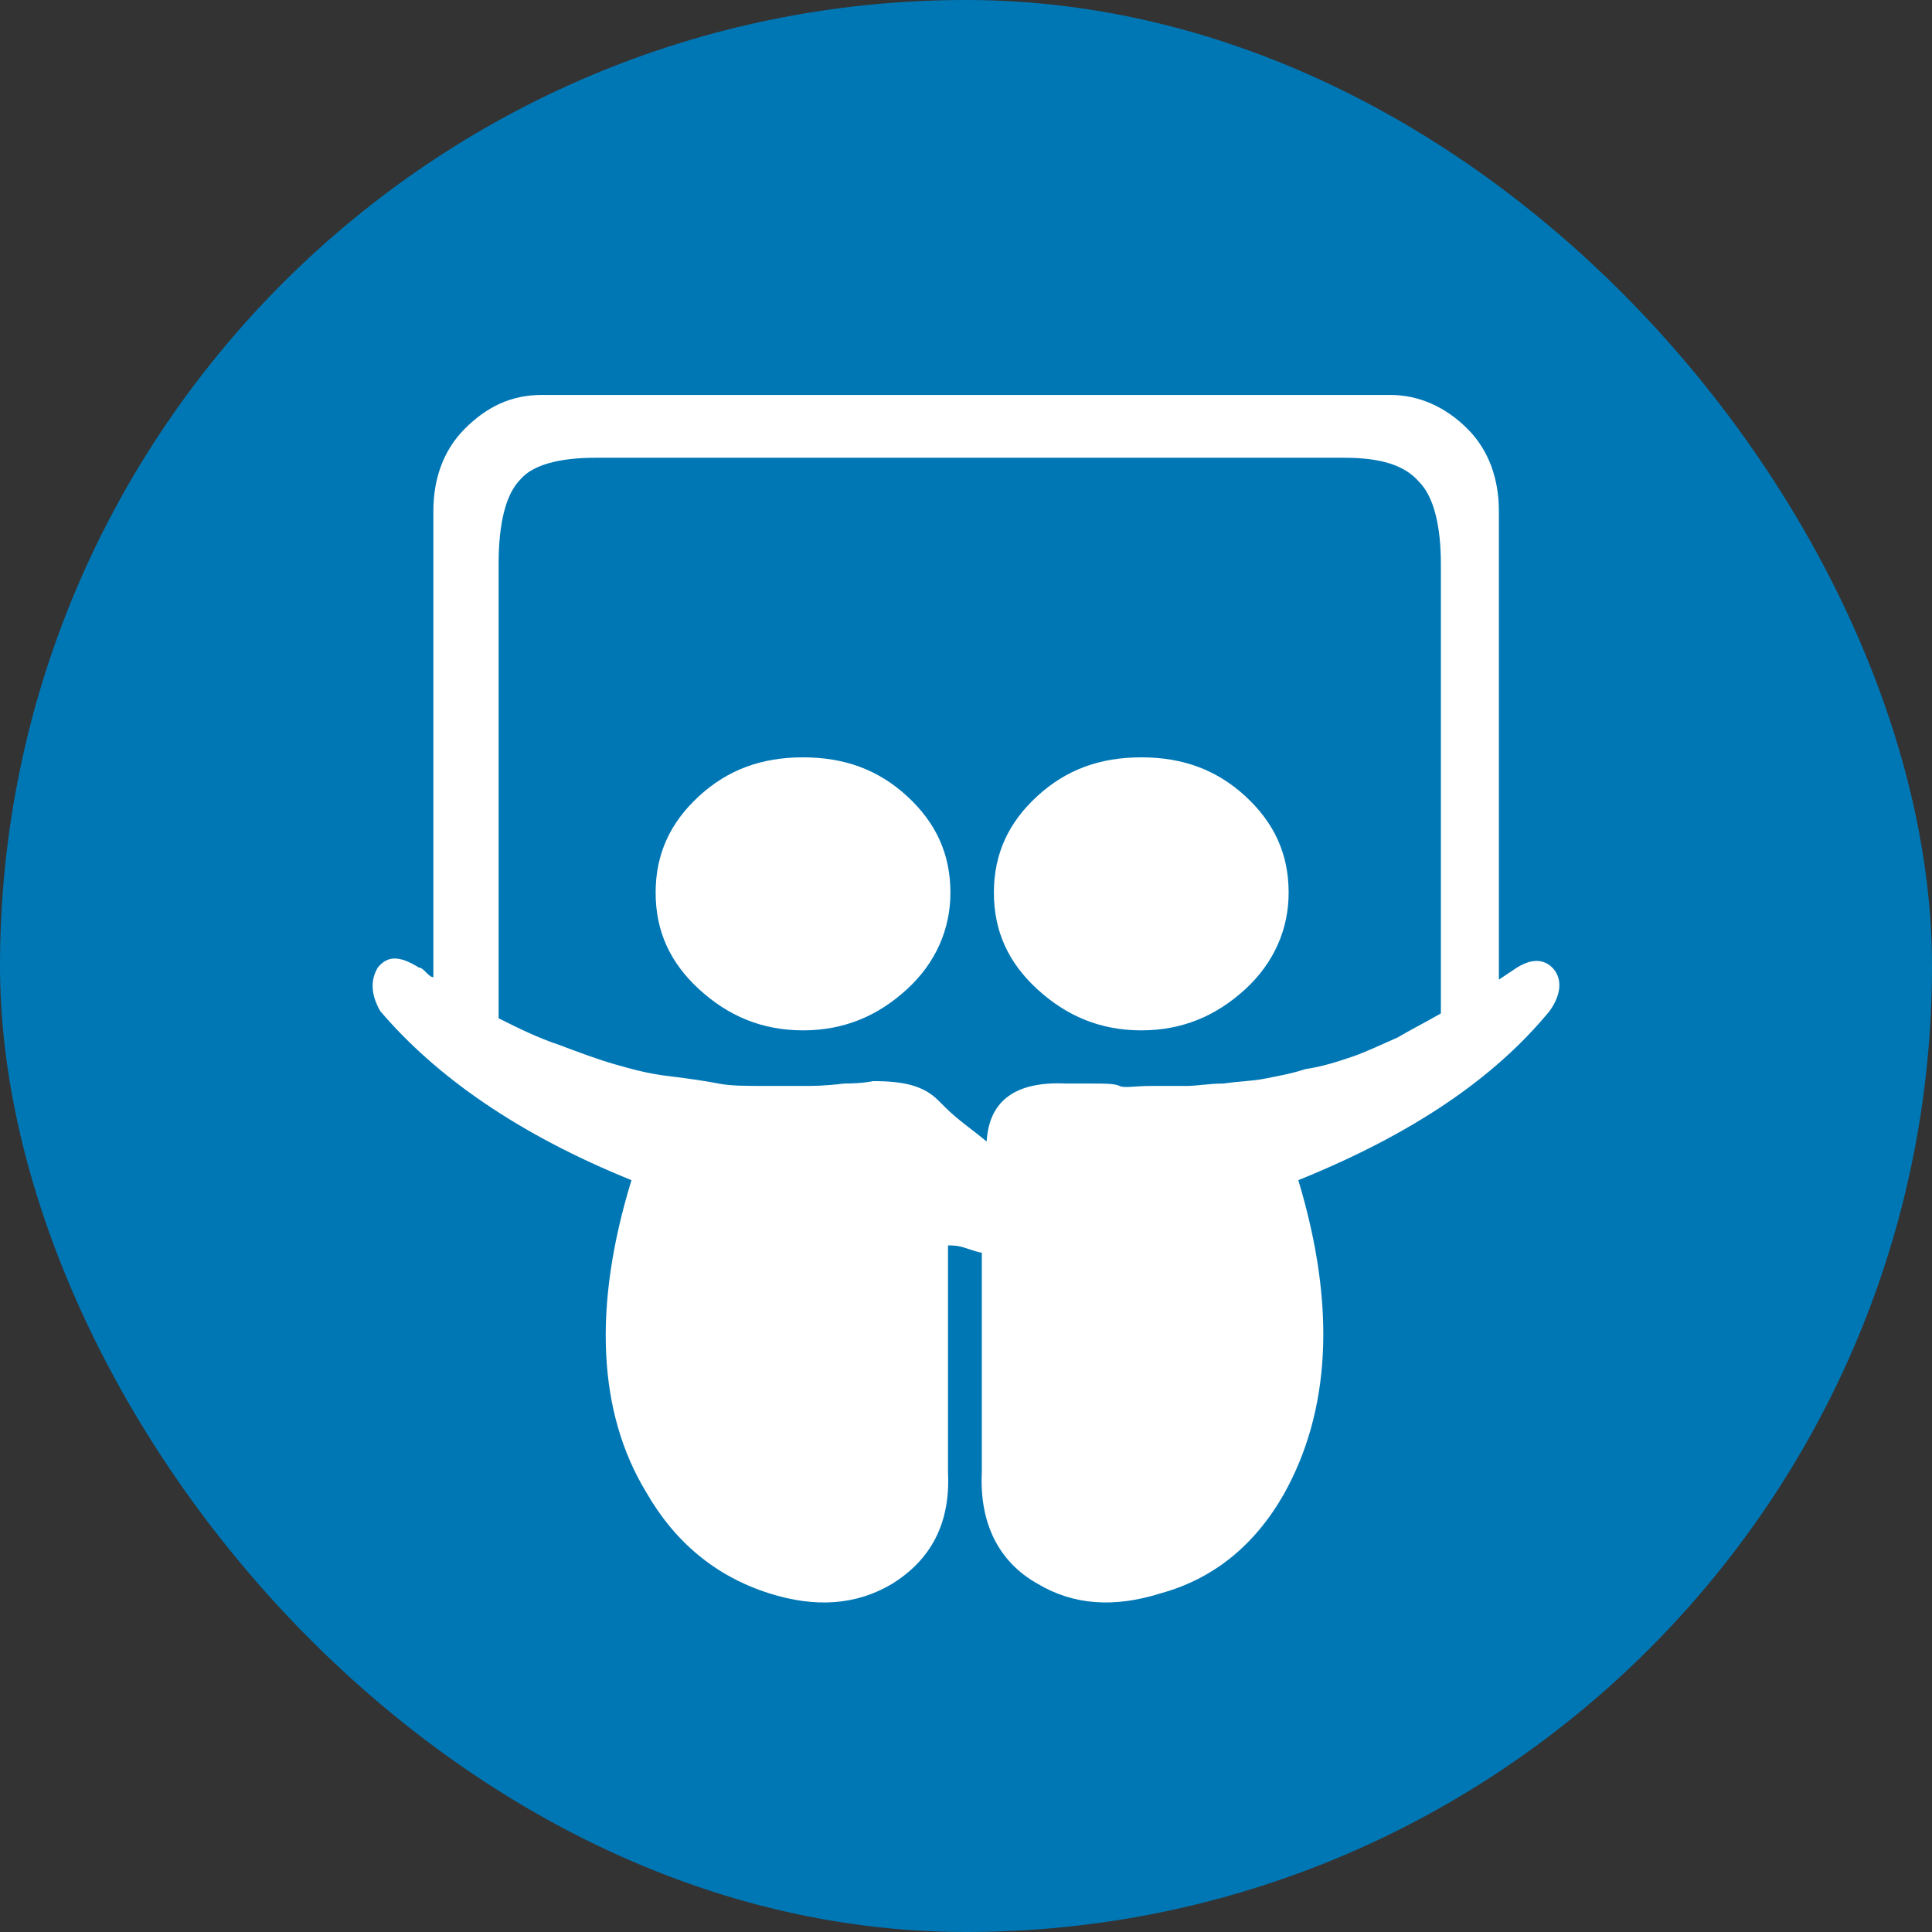 <svg width="48" height="48" viewBox="0 0 48 48" fill="none" xmlns="http://www.w3.org/2000/svg">
<rect x="0" y="0" width="48" height="48" fill="#333333" stroke="none"/>
<rect width="48" height="48" rx="24" fill="#0077B5"/>
<path d="M38.499 25.119C37.118 26.8 35.078 28.18 32.256 29.321C33.217 32.502 33.037 35.084 31.896 37.124C31.176 38.385 30.155 39.225 28.835 39.586C27.694 39.946 26.674 39.886 25.774 39.345C24.813 38.805 24.333 37.845 24.393 36.584V31.122C24.333 31.122 24.153 31.062 23.973 31.002C23.793 30.942 23.673 30.942 23.553 30.942V36.584C23.613 37.845 23.132 38.745 22.172 39.345C21.272 39.886 20.251 39.946 19.111 39.586C17.79 39.165 16.77 38.325 16.049 37.064C14.849 35.084 14.729 32.442 15.689 29.321C12.868 28.18 10.827 26.74 9.446 25.119C9.206 24.699 9.206 24.339 9.386 24.039C9.627 23.739 9.927 23.739 10.407 24.039C10.467 24.039 10.527 24.099 10.587 24.159C10.647 24.219 10.707 24.279 10.767 24.279V12.694C10.767 11.913 11.007 11.193 11.547 10.653C12.088 10.113 12.688 9.812 13.468 9.812H34.537C35.258 9.812 35.918 10.113 36.458 10.653C36.998 11.193 37.239 11.913 37.239 12.694V24.339L37.599 24.099C38.019 23.799 38.379 23.799 38.619 24.099C38.799 24.339 38.799 24.699 38.499 25.119ZM35.798 25.179V14.014C35.798 13.054 35.618 12.334 35.258 11.973C34.898 11.553 34.297 11.373 33.397 11.373H14.789C13.888 11.373 13.228 11.553 12.928 11.913C12.568 12.274 12.388 12.994 12.388 14.014V25.299C12.868 25.539 13.348 25.779 13.888 25.959C14.369 26.14 14.849 26.32 15.269 26.44C15.689 26.56 16.109 26.68 16.65 26.74C17.13 26.8 17.55 26.86 17.85 26.92C18.15 26.98 18.51 26.98 19.051 26.98C19.591 26.98 19.891 26.98 20.011 26.98C20.191 26.98 20.491 26.98 20.971 26.92C21.452 26.92 21.692 26.86 21.692 26.86C22.472 26.86 22.952 26.98 23.312 27.34C23.372 27.4 23.433 27.46 23.493 27.52C23.793 27.82 24.153 28.061 24.513 28.361C24.573 27.34 25.233 26.86 26.494 26.92C26.554 26.92 26.734 26.92 27.094 26.92C27.454 26.92 27.694 26.92 27.814 26.98C27.934 27.04 28.175 26.98 28.595 26.98C28.955 26.98 29.255 26.98 29.495 26.98C29.735 26.98 30.035 26.92 30.396 26.92C30.816 26.86 31.116 26.86 31.416 26.8C31.716 26.74 32.076 26.68 32.437 26.56C32.857 26.5 33.217 26.38 33.577 26.26C33.937 26.14 34.297 25.959 34.718 25.779C35.018 25.599 35.378 25.419 35.798 25.179ZM23.613 22.178C23.613 23.078 23.253 23.919 22.532 24.579C21.812 25.239 20.971 25.599 19.951 25.599C18.931 25.599 18.09 25.239 17.37 24.579C16.65 23.919 16.289 23.138 16.289 22.178C16.289 21.218 16.65 20.437 17.37 19.777C18.09 19.117 18.931 18.816 19.951 18.816C20.971 18.816 21.812 19.117 22.532 19.777C23.253 20.437 23.613 21.218 23.613 22.178ZM32.016 22.178C32.016 23.078 31.656 23.919 30.936 24.579C30.215 25.239 29.375 25.599 28.355 25.599C27.334 25.599 26.494 25.239 25.774 24.579C25.053 23.919 24.693 23.138 24.693 22.178C24.693 21.218 25.053 20.437 25.774 19.777C26.494 19.117 27.334 18.816 28.355 18.816C29.375 18.816 30.215 19.117 30.936 19.777C31.656 20.437 32.016 21.218 32.016 22.178Z" fill="white"/>
</svg>

